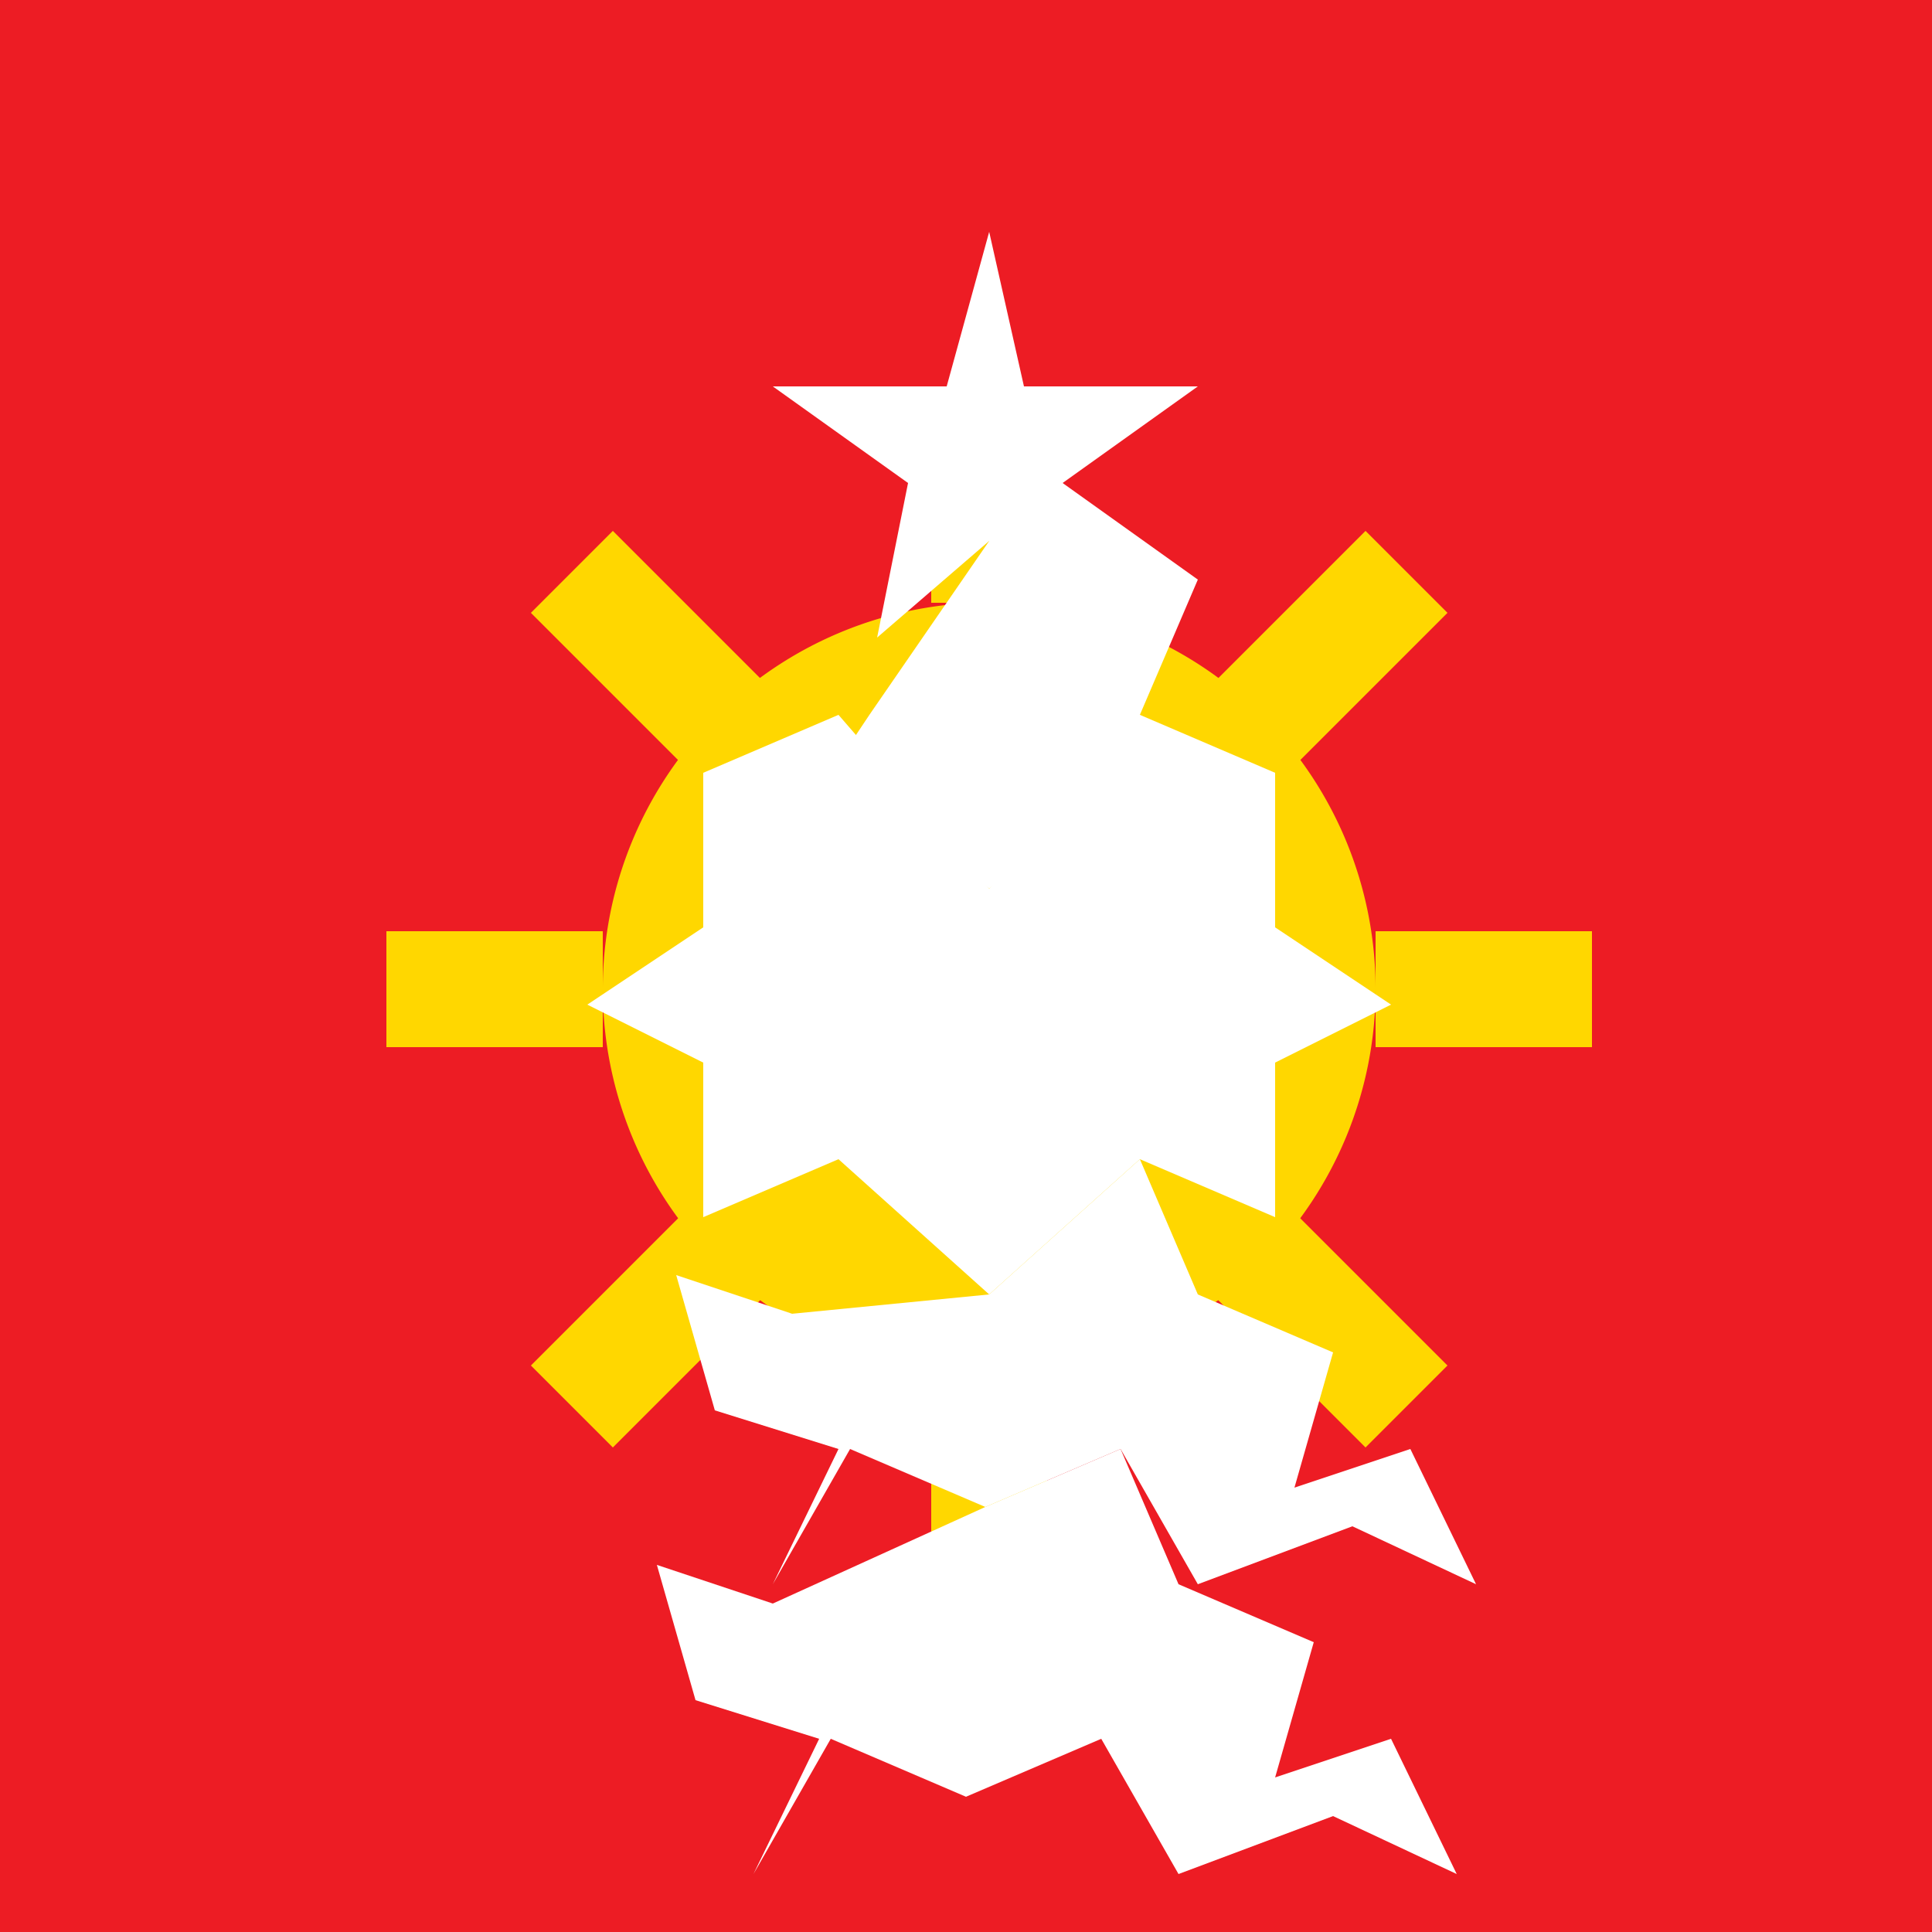 <!--

Generated by DrawGPT.
Free, open source, AI generated images in SVG, PNG, and HTML Canvas format.
https://drawgpt.ai

Created: 2023-09-27T15:06:49.833Z
Link: https://drawgpt.ai/prompt/104425/

-->
<svg xmlns="http://www.w3.org/2000/svg" xmlns:xlink="http://www.w3.org/1999/xlink" width="500" height="500"><defs/><g><rect fill="#ED1C24" stroke="none" x="0" y="0" width="512" height="512"/><path fill="#FFD700" stroke="none" paint-order="stroke fill markers" d=" M 356 256 A 100 100 0 1 1 356 255.9 Z"/><path fill="none" stroke="#FFD700" paint-order="fill stroke markers" d=" M 256 156 L 256 100 M 256 356 L 256 412 M 156 256 L 100 256 M 356 256 L 412 256 M 208 208 L 148 148 M 304 304 L 364 364 M 304 208 L 364 148 M 208 304 L 148 364" stroke-miterlimit="10" stroke-width="30" stroke-dasharray=""/><path fill="#FFFFFF" stroke="none" paint-order="stroke fill markers" d=" M 256 60 L 265 100 L 310 100 L 275 125 L 285 165 L 256 140 L 227 165 L 235 125 L 200 100 L 245 100 Z"/><path fill="#FFFFFF" stroke="none" paint-order="stroke fill markers" d=" M 256 140 L 275 125 L 310 150 L 295 185 L 315 215 L 285 205 L 256 230 L 227 205 L 205 215 L 225 185 Z"/><path fill="#FFFFFF" stroke="none" paint-order="stroke fill markers" d=" M 256 230 L 295 185 L 330 200 L 330 240 L 360 260 L 330 275 L 330 315 L 295 300 L 256 335 L 217 300 L 182 315 L 182 275 L 152 260 L 182 240 L 182 200 L 217 185 Z"/><path fill="#FFFFFF" stroke="none" paint-order="stroke fill markers" d=" M 256 335 L 295 300 L 310 335 L 345 350 L 335 385 L 365 375 L 382 410 L 350 395 L 310 410 L 290 375 L 255 390 L 220 375 L 200 410 L 217 375 L 185 365 L 175 330 L 205 340 Z"/><path fill="#FFFFFF" stroke="none" paint-order="stroke fill markers" d=" M 255 390 L 290 375 L 305 410 L 340 425 L 330 460 L 360 450 L 377 485 L 345 470 L 305 485 L 285 450 L 250 465 L 215 450 L 195 485 L 212 450 L 180 440 L 170 405 L 200 415 Z"/></g></svg>